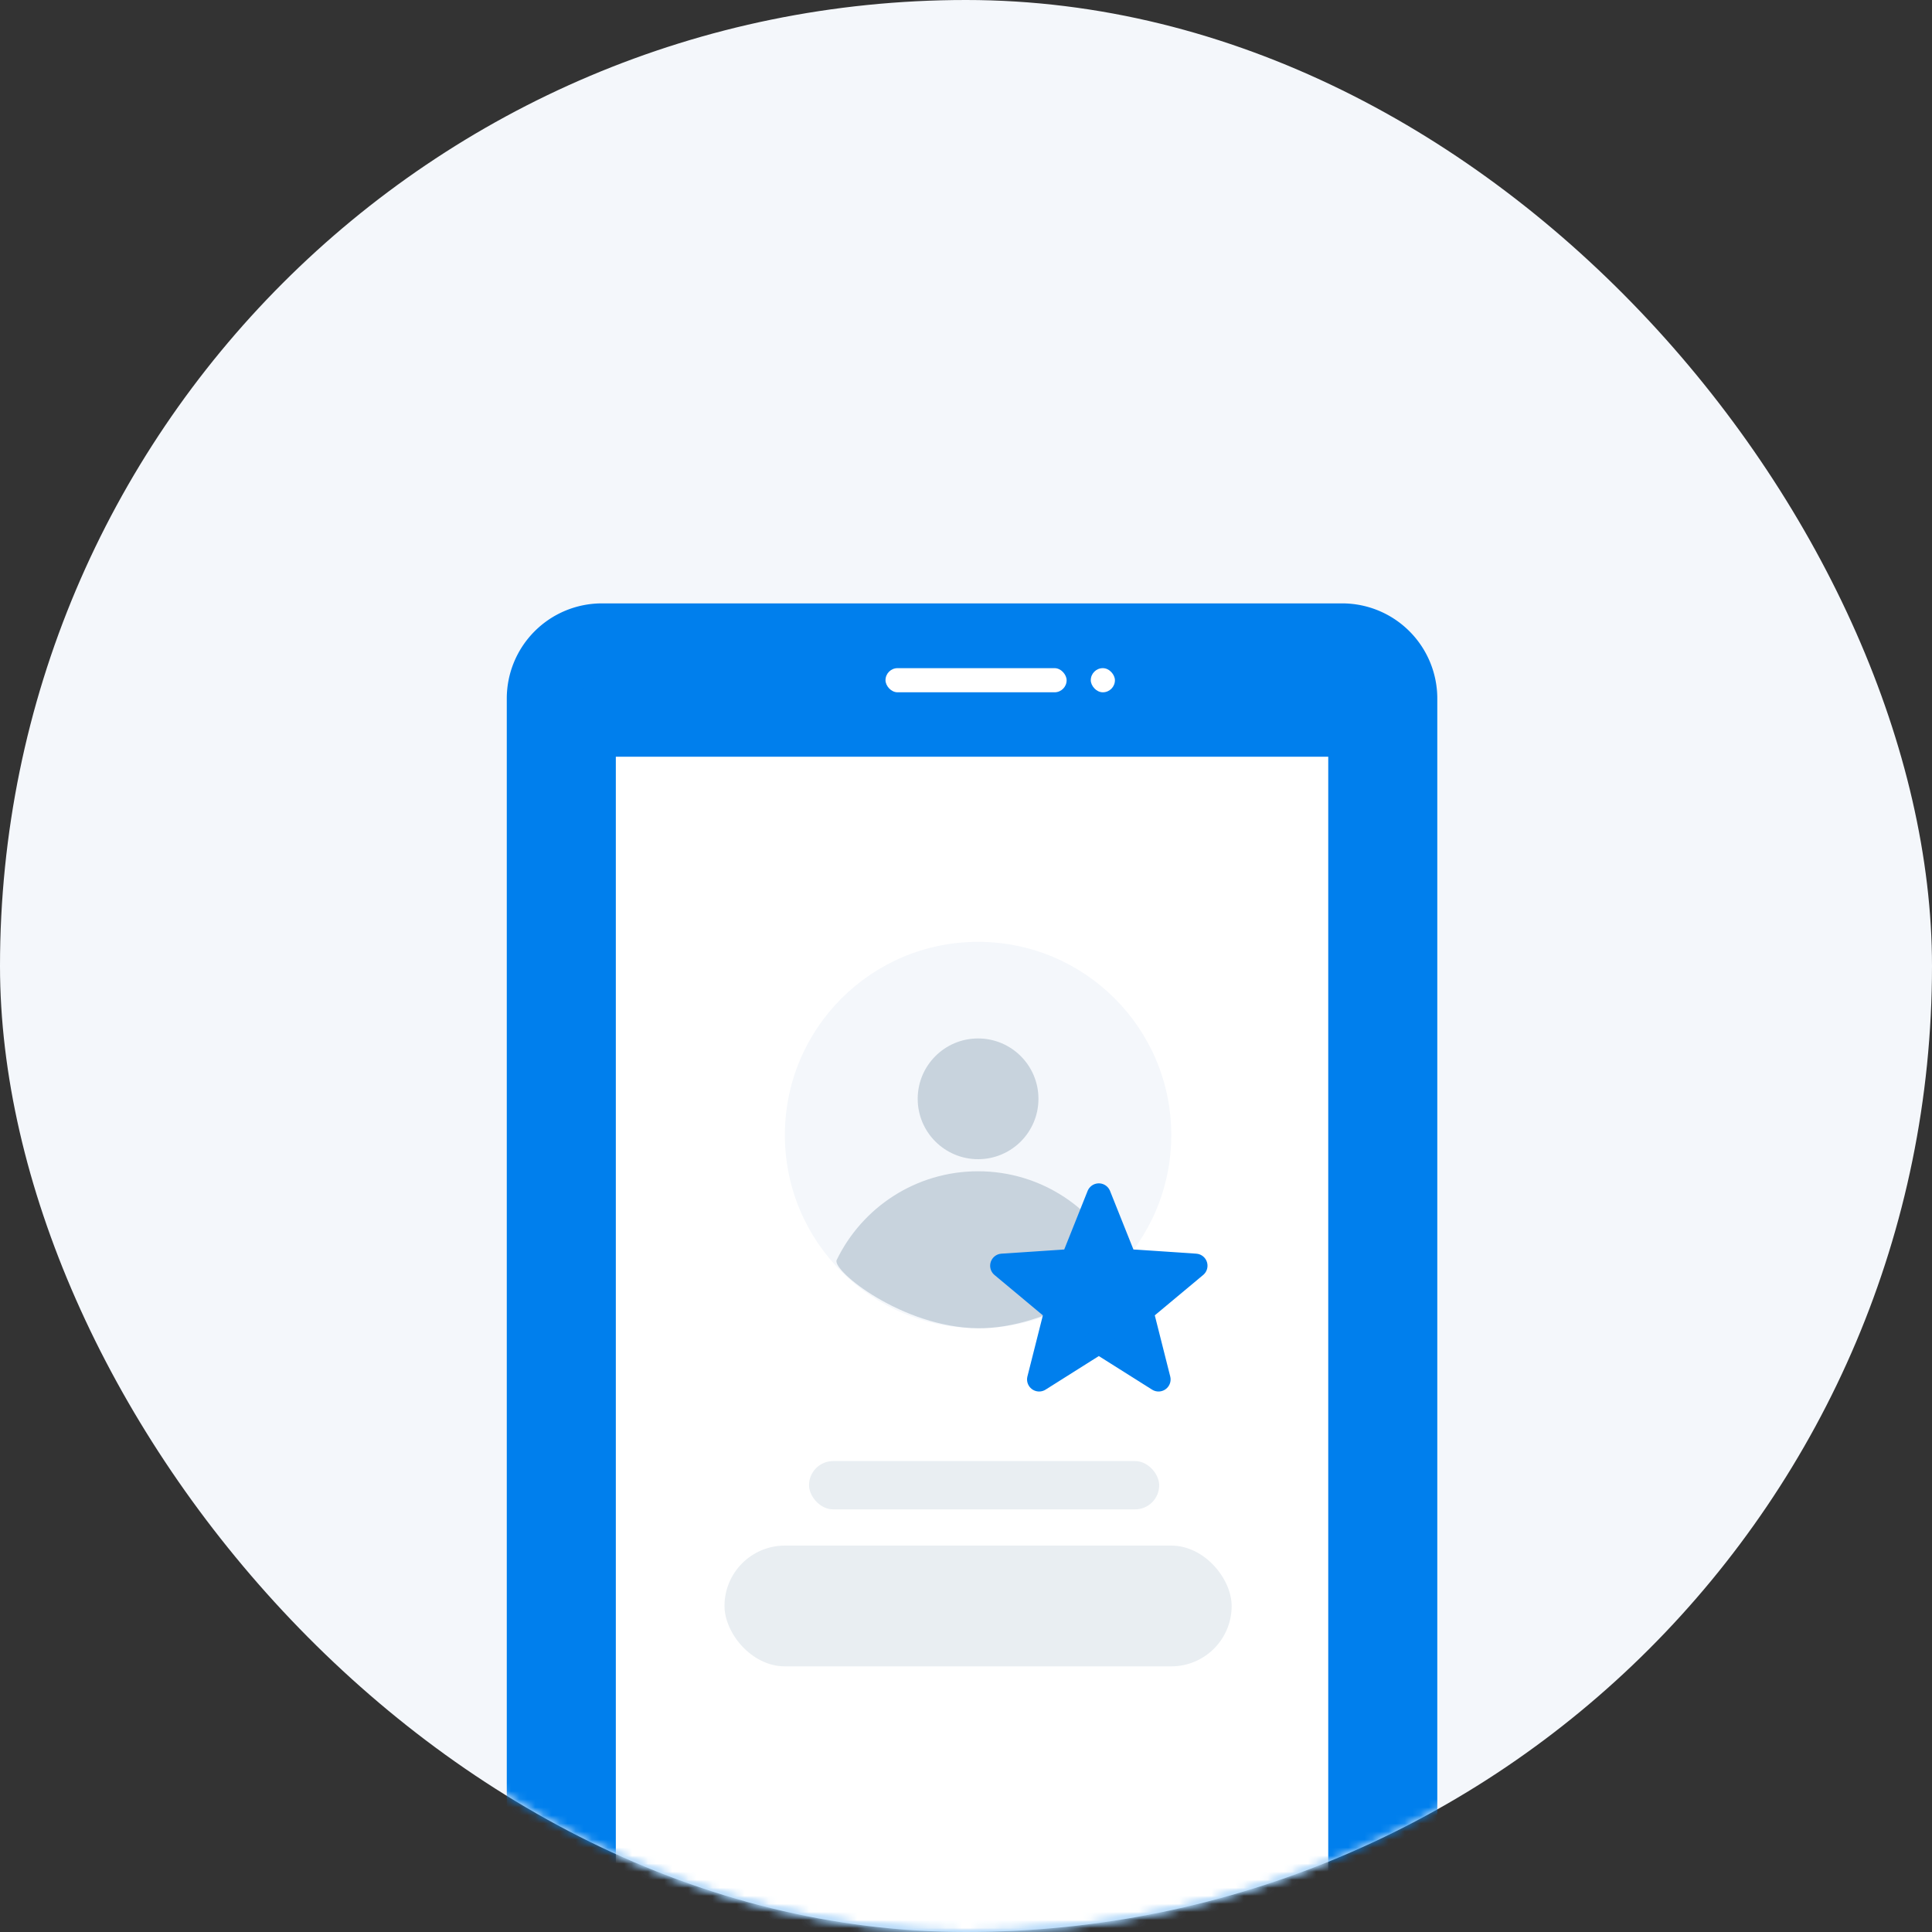 <svg width="240" height="240" viewBox="0 0 240 240" xmlns="http://www.w3.org/2000/svg" xmlns:xlink="http://www.w3.org/1999/xlink">
  <rect x="0" y="0" width="240" height="240" fill="#333333" stroke="none"/>
  <defs>
    <rect id="a" width="240" height="240" rx="120"/>
  </defs>
  <g fill="none" fill-rule="evenodd">
    <mask id="b" fill="#fff">
      <use xlink:href="#a"/>
    </mask>
    <use fill="#F4F7FB" xlink:href="#a"/>
    <path d="M74.773 79.5h91.954A7.273 7.273 0 01174 86.773v160.454a7.273 7.273 0 01-7.273 7.273H74.773a7.273 7.273 0 01-7.273-7.273V86.773a7.273 7.273 0 017.273-7.273z" stroke="#007FED" stroke-width="9.091" fill="#007FED" mask="url(#b)"/>
    <path fill="#FFF" mask="url(#b)" d="M76.5 94H165v154H76.5z"/>
    <g transform="translate(110 83)" fill="#FFF">
      <rect width="22.5" height="3" rx="1.5"/>
      <rect x="25.5" width="3" height="3" rx="1.5"/>
    </g>
    <circle fill="#F4F7FB" cx="121.5" cy="141" r="24"/>
    <circle fill="#C8D3DD" cx="121.5" cy="136.5" r="7.5"/>
    <path d="M139.298 157.022c-3.049-6.792-9.871-11.522-17.798-11.522-7.73 0-14.41 4.498-17.564 11.019-.636 1.315 8.199 8.402 17.564 8.481 8.888.075 18.33-6.793 17.798-7.978z" fill="#C8D3DD"/>
    <path stroke="#007FED" stroke-width="3" fill="#007FED" stroke-linecap="round" stroke-linejoin="round" d="M143.916 171.357l-7.416-4.676-7.416 4.676 2.15-8.508-6.734-5.618 8.745-.582 3.255-8.149 3.255 8.149 8.745.582-6.733 5.618 1.564 6.193z"/>
    <rect fill="#E9EEF2" x="100.5" y="181.5" width="43.5" height="6" rx="3"/>
    <rect fill="#E9EEF2" x="90" y="192" width="63" height="15" rx="7.5"/>
  </g>
</svg>
